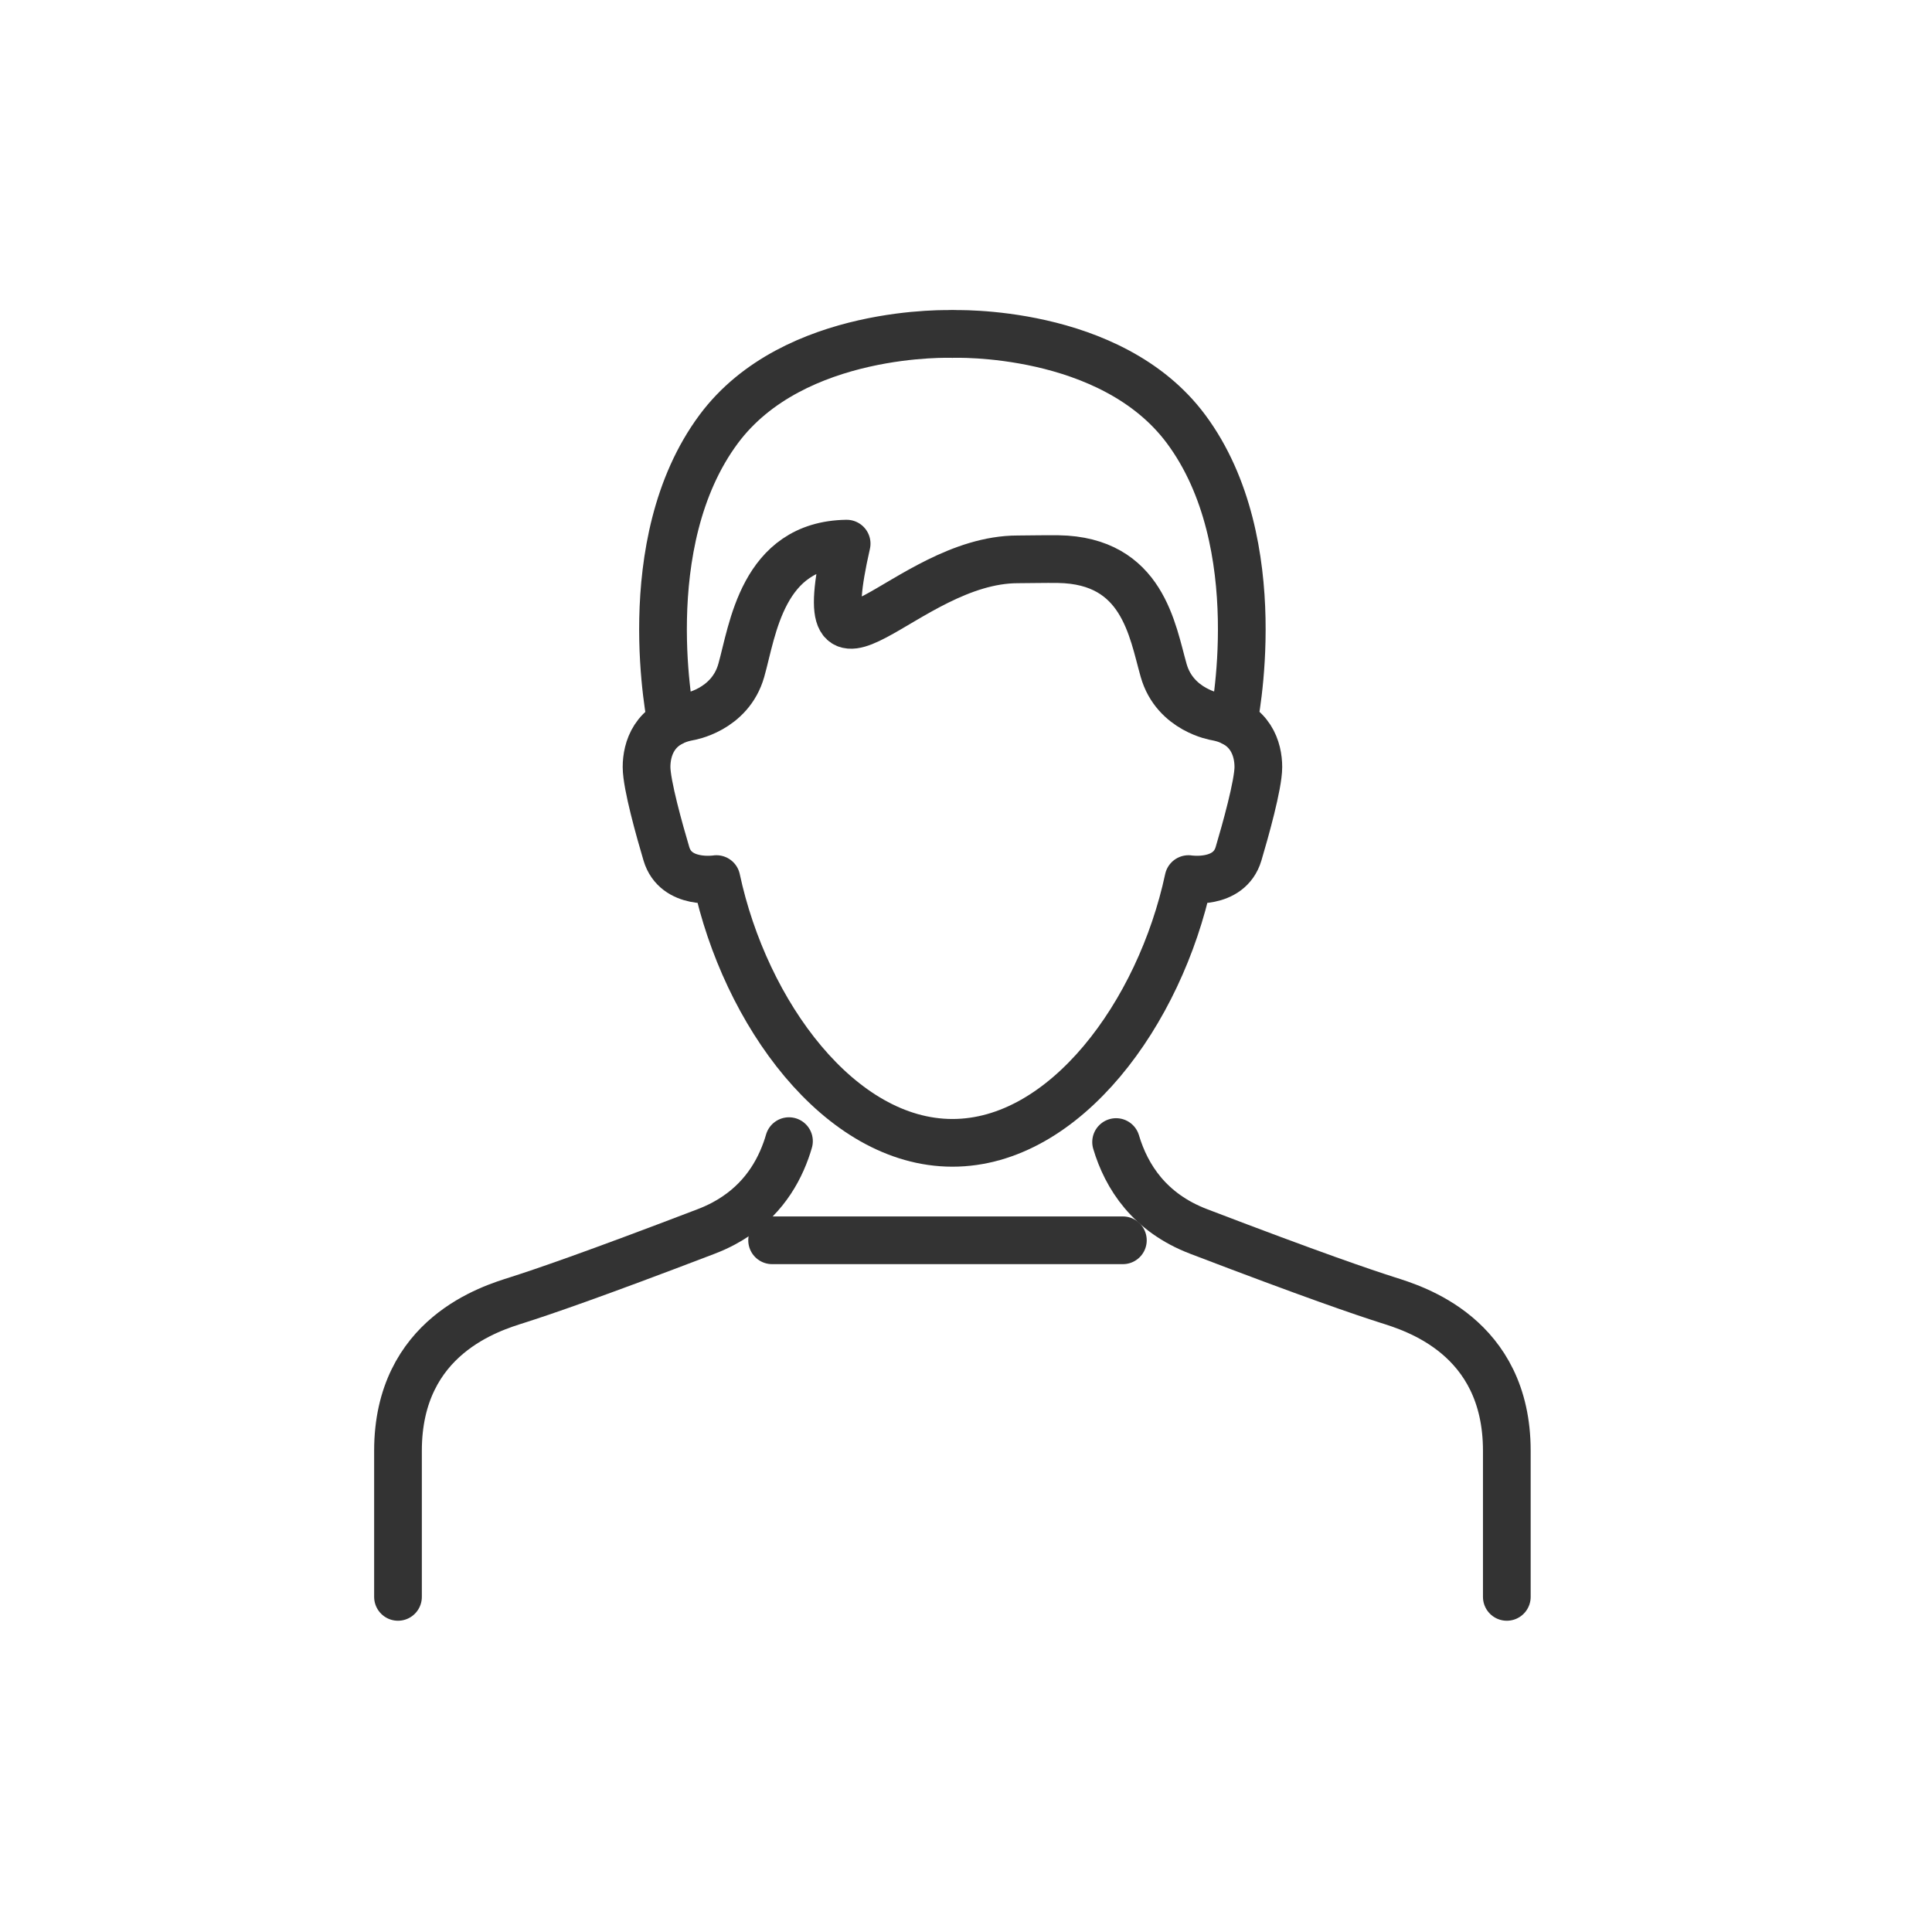 <svg width="81" height="81" viewBox="0 0 81 81" fill="none" xmlns="http://www.w3.org/2000/svg">
<path d="M32.371 52H47.077" stroke="#333333" stroke-width="2" stroke-linecap="round" stroke-linejoin="round"/>
<path d="M46.793 47.881C47.228 49.341 48.195 50.843 50.252 51.629C55.049 53.464 57.112 54.164 58.177 54.505C59.244 54.844 63.174 55.999 63.174 60.824V66.95" stroke="#333333" stroke-width="2" stroke-linecap="round" stroke-linejoin="round"/>
<path d="M33.078 47.843C33.041 47.972 33 48.101 32.953 48.23C32.538 49.393 31.756 50.544 30.328 51.303C30.104 51.422 29.864 51.531 29.608 51.629C24.811 53.464 22.748 54.164 21.683 54.505C20.616 54.844 16.686 55.999 16.686 60.824V66.95" stroke="#333333" stroke-width="2" stroke-linecap="round" stroke-linejoin="round"/>
<path d="M39.931 47.914C35.215 47.914 31.241 42.485 30.037 36.856C30.037 36.856 28.335 37.13 27.939 35.795C27.656 34.842 27.107 32.898 27.107 32.157C27.107 31.417 27.415 30.321 28.871 30.052C28.871 30.052 30.602 29.782 31.078 28.109C31.555 26.435 31.95 22.845 35.496 22.792C33.844 30.052 37.941 23.451 42.668 23.451C43.076 23.451 43.834 23.433 44.368 23.441C47.915 23.495 48.31 26.435 48.787 28.109C49.263 29.782 50.993 30.052 50.993 30.052C52.449 30.321 52.757 31.418 52.757 32.157C52.757 32.896 52.209 34.842 51.926 35.795C51.529 37.129 49.828 36.856 49.828 36.856C48.623 42.484 44.65 47.914 39.934 47.914H39.931Z" stroke="#333333" stroke-width="2" stroke-linecap="round" stroke-linejoin="round"/>
<path d="M39.93 14.003C39.93 14.003 46.571 13.744 49.726 17.988C53.297 22.793 51.712 30.291 51.712 30.291" stroke="#333333" stroke-width="2" stroke-linecap="round" stroke-linejoin="round"/>
<path d="M39.929 14.003C39.929 14.003 33.288 13.744 30.133 17.988C26.563 22.793 28.147 30.291 28.147 30.291" stroke="#333333" stroke-width="2" stroke-linecap="round" stroke-linejoin="round"/>
</svg>
